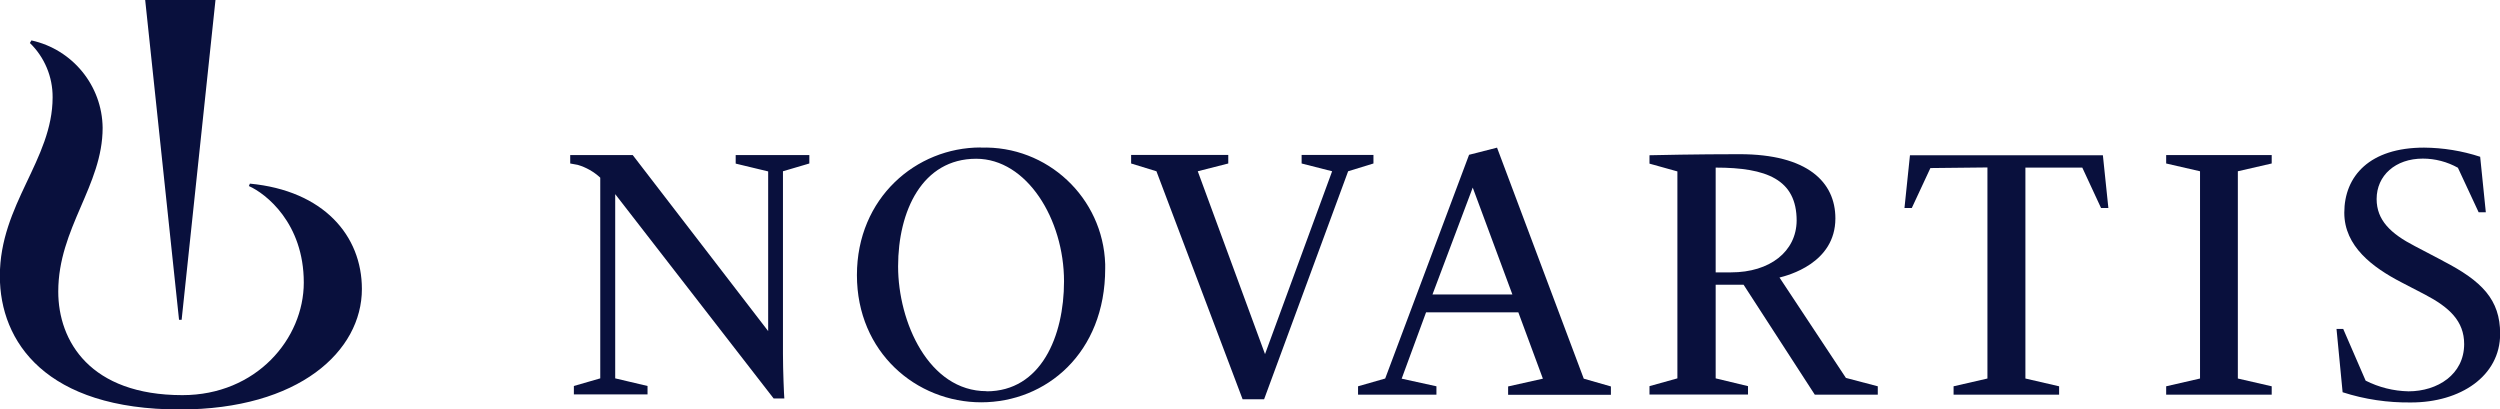 <?xml version="1.0" encoding="UTF-8"?>
<svg id="Layer_2" data-name="Layer 2" xmlns="http://www.w3.org/2000/svg" viewBox="0 0 163.93 26.84">
  <defs>
    <style>
      .cls-1 {
        fill: #09103d;
        stroke-width: 0px;
      }
    </style>
  </defs>
  <g id="Layer_1-2" data-name="Layer 1">
    <g>
      <path class="cls-1" d="M16.39,12.03l-.07.17c1.11.49,3.6,2.43,3.6,6.33,0,3.67-3.1,7.38-7.96,7.38-6.05,0-8.14-3.54-8.14-6.79,0-4.17,2.91-6.94,2.91-10.74-.03-2.76-1.97-5.14-4.67-5.73l-.1.17c.96.93,1.5,2.22,1.49,3.56,0,4.1-3.46,7.01-3.46,11.72,0,4.33,3.03,8.75,11.8,8.75,7.82,0,11.94-3.83,11.94-7.9,0-3.5-2.51-6.45-7.35-6.91Z"/>
      <polygon class="cls-1" points="11.91 20.97 14.13 0 9.52 0 11.74 20.97 11.91 20.97"/>
      <path class="cls-1" d="M48.25,10.73l2.12.51v10.47l-8.88-11.54h-4.1v.55s.28.05.49.09c.55.16,1.06.45,1.48.84v13.16l-1.73.5v.55h4.83v-.55l-2.12-.5v-12.08l10.39,13.4h.7c-.02-.2-.09-1.81-.09-2.92v-11.98l1.73-.51v-.55h-4.83v.55Z"/>
      <polygon class="cls-1" points="72.47 17.61 72.47 17.61 72.47 17.61 72.47 17.61"/>
      <path class="cls-1" d="M64.3,9.67c-4.22,0-8.11,3.3-8.11,8.37s3.9,8.34,8.15,8.34,8.13-3.22,8.13-8.77c0-.1,0-.2,0-.29-.14-4.36-3.8-7.79-8.16-7.64ZM64.69,25.65c-3.79,0-5.8-4.53-5.8-8.18s1.59-7.06,5.12-7.06c3.32,0,5.76,3.96,5.76,8.04,0,3.6-1.51,7.21-5.08,7.21Z"/>
      <polygon class="cls-1" points="142.04 10.72 144.26 11.23 144.26 24.82 142.04 25.33 142.04 25.88 148.96 25.88 148.96 25.33 146.74 24.82 146.74 11.23 148.96 10.72 148.96 10.17 142.04 10.17 142.04 10.72"/>
      <path class="cls-1" d="M160.2,17.11l-1.85-.97c-1.59-.82-2.51-1.7-2.51-3.09,0-1.54,1.23-2.65,3.03-2.65.81,0,1.6.21,2.3.6l1.36,2.92h.47l-.37-3.64c-1.19-.39-2.43-.59-3.68-.6-3.56,0-5.23,1.86-5.23,4.27,0,2.21,1.87,3.59,3.74,4.56l1.56.81c1.58.83,2.56,1.73,2.56,3.24,0,1.99-1.74,3.1-3.65,3.1-.98-.02-1.94-.26-2.81-.7l-1.47-3.39h-.44l.4,4.15c1.45.47,2.97.69,4.49.67,3.24,0,5.84-1.73,5.84-4.5,0-2.25-1.2-3.46-3.73-4.77Z"/>
      <polygon class="cls-1" points="125.24 10.18 124.88 13.64 125.36 13.64 126.58 11.02 130.32 10.98 130.32 24.82 128.1 25.33 128.1 25.88 135.02 25.88 135.02 25.33 132.81 24.82 132.81 10.99 136.54 10.99 137.77 13.64 138.25 13.64 137.89 10.18 125.24 10.18"/>
      <polygon class="cls-1" points="90.06 10.16 85.35 10.16 85.35 10.72 87.35 11.23 82.95 23.22 78.54 11.23 80.54 10.72 80.54 10.16 74.17 10.16 74.17 10.72 75.83 11.23 81.48 26.18 82.89 26.18 88.4 11.23 90.06 10.72 90.06 10.16"/>
      <path class="cls-1" d="M98.17,9.68l-1.84.47-5.5,14.67-1.78.51v.55h5.14v-.55l-2.28-.5,1.6-4.35h6.05l1.61,4.35-2.28.51v.55h6.74v-.55l-1.78-.51-5.68-15.13ZM93.93,19.31l2.64-7.01,2.6,7.01h-5.23Z"/>
      <path class="cls-1" d="M116.68,18.2c.55-.14,3.67-.93,3.67-3.88,0-2.37-1.81-4.21-6.29-4.21-2.77,0-5.55.06-5.9.07v.55l1.83.51v13.57l-1.83.51v.55h6.46v-.55l-2.12-.51v-6.14h1.83l4.67,7.21h4.13v-.55l-2.09-.55-4.36-6.59ZM113.51,17.86h-1.01v-6.87c3.33,0,5.31.77,5.31,3.48-.02,2.02-1.75,3.39-4.3,3.39Z"/>
    </g>
  </g>
</svg>